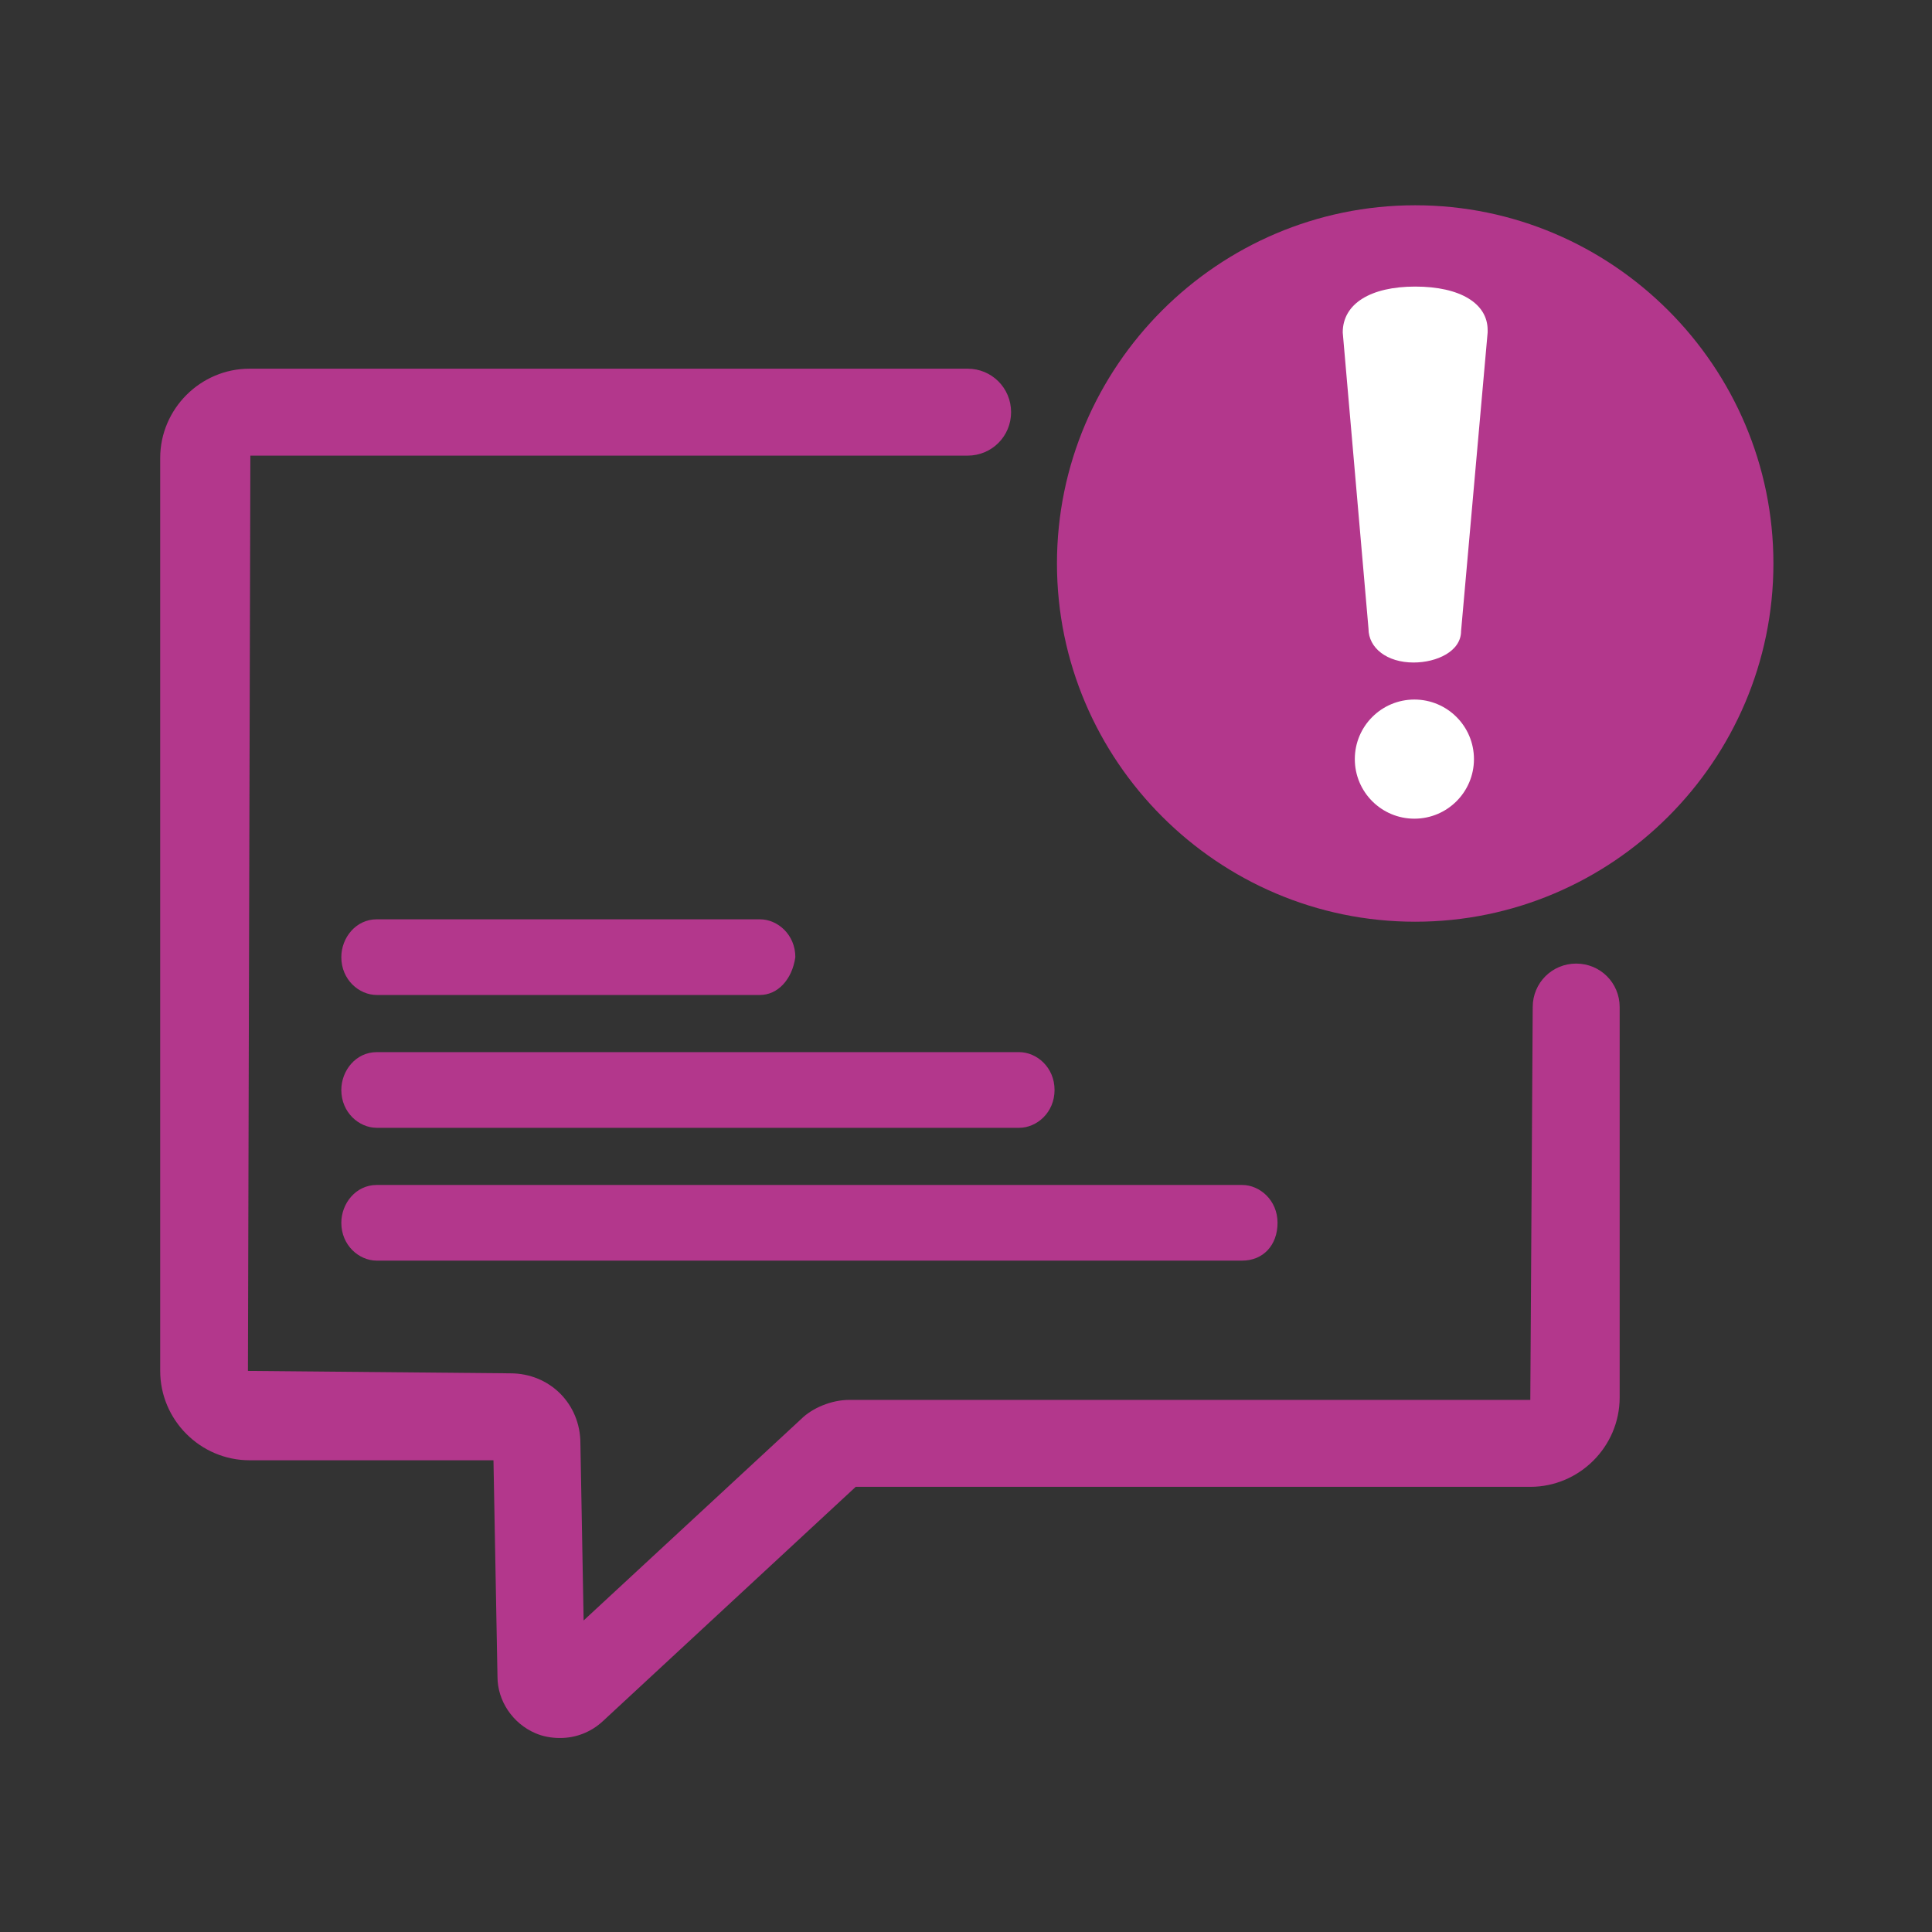 <?xml version="1.0" encoding="UTF-8"?>
<svg id="Capa_2" data-name="Capa 2" xmlns="http://www.w3.org/2000/svg" viewBox="0 0 24 24">
  <rect x="0" y="0" width="24" height="24" fill="#333333" stroke="none"/>
  <defs>
    <style>
      .cls-1 {
        fill: #b3378c;
      }

      .cls-1, .cls-2 {
        stroke-width: 0px;
      }

      .cls-2 {
        fill: #fff;
      }
    </style>
  </defs>
  <path class="cls-1" d="M17.58,11.45c-2.45,0-4.45-2-4.45-4.45s2-4.45,4.45-4.45,4.45,2,4.45,4.45-2,4.45-4.45,4.45Z"/>
  <path class="cls-1" d="M6.95,21.59c-.1,0-.21-.02-.3-.06-.28-.12-.47-.4-.47-.7l-.05-2.69h-3.03c-.61,0-1.11-.5-1.11-1.11V5.69c0-.61.5-1.11,1.11-1.11h8.92c.3,0,.54.24.54.54h0c0,.3-.24.54-.54.54H3.11l-.03,11.37,3.26.03c.49,0,.87.38.87.87l.04,2.2,2.7-2.5c.14-.14.38-.24.6-.24h8.46l.03-4.88c0-.3.24-.54.54-.54h0c.3,0,.54.24.54.54v4.85c0,.61-.5,1.11-1.11,1.11h-8.38l-3.14,2.91c-.15.14-.34.21-.53.21ZM10.69,18.4l-.02.02s.01-.01.02-.02ZM6.13,17.94s0,0,0,0h0Z"/>
  <path class="cls-1" d="M15.44,15.66H4.68c-.22,0-.44-.19-.44-.47,0-.24.18-.47.44-.47h10.75c.22,0,.44.19.44.47s-.18.47-.44.47Z"/>
  <path class="cls-1" d="M12.66,14.01h-7.98c-.22,0-.44-.19-.44-.47,0-.24.18-.47.44-.47h7.98c.22,0,.44.19.44.47s-.22.47-.44.47Z"/>
  <path class="cls-1" d="M9.44,12.36h-4.76c-.22,0-.44-.19-.44-.47,0-.24.18-.47.44-.47h4.76c.22,0,.44.19.44.47-.04.28-.22.47-.44.47Z"/>
  <g>
    <path class="cls-2" d="M17.58,3.56c-.55,0-.9.21-.9.57l.32,3.68c0,.24.23.42.56.42.29,0,.59-.14.59-.39l.33-3.71v-.03c0-.33-.34-.54-.9-.54Z"/>
    <circle class="cls-2" cx="17.57" cy="9.43" r=".74"/>
  </g>
</svg>
